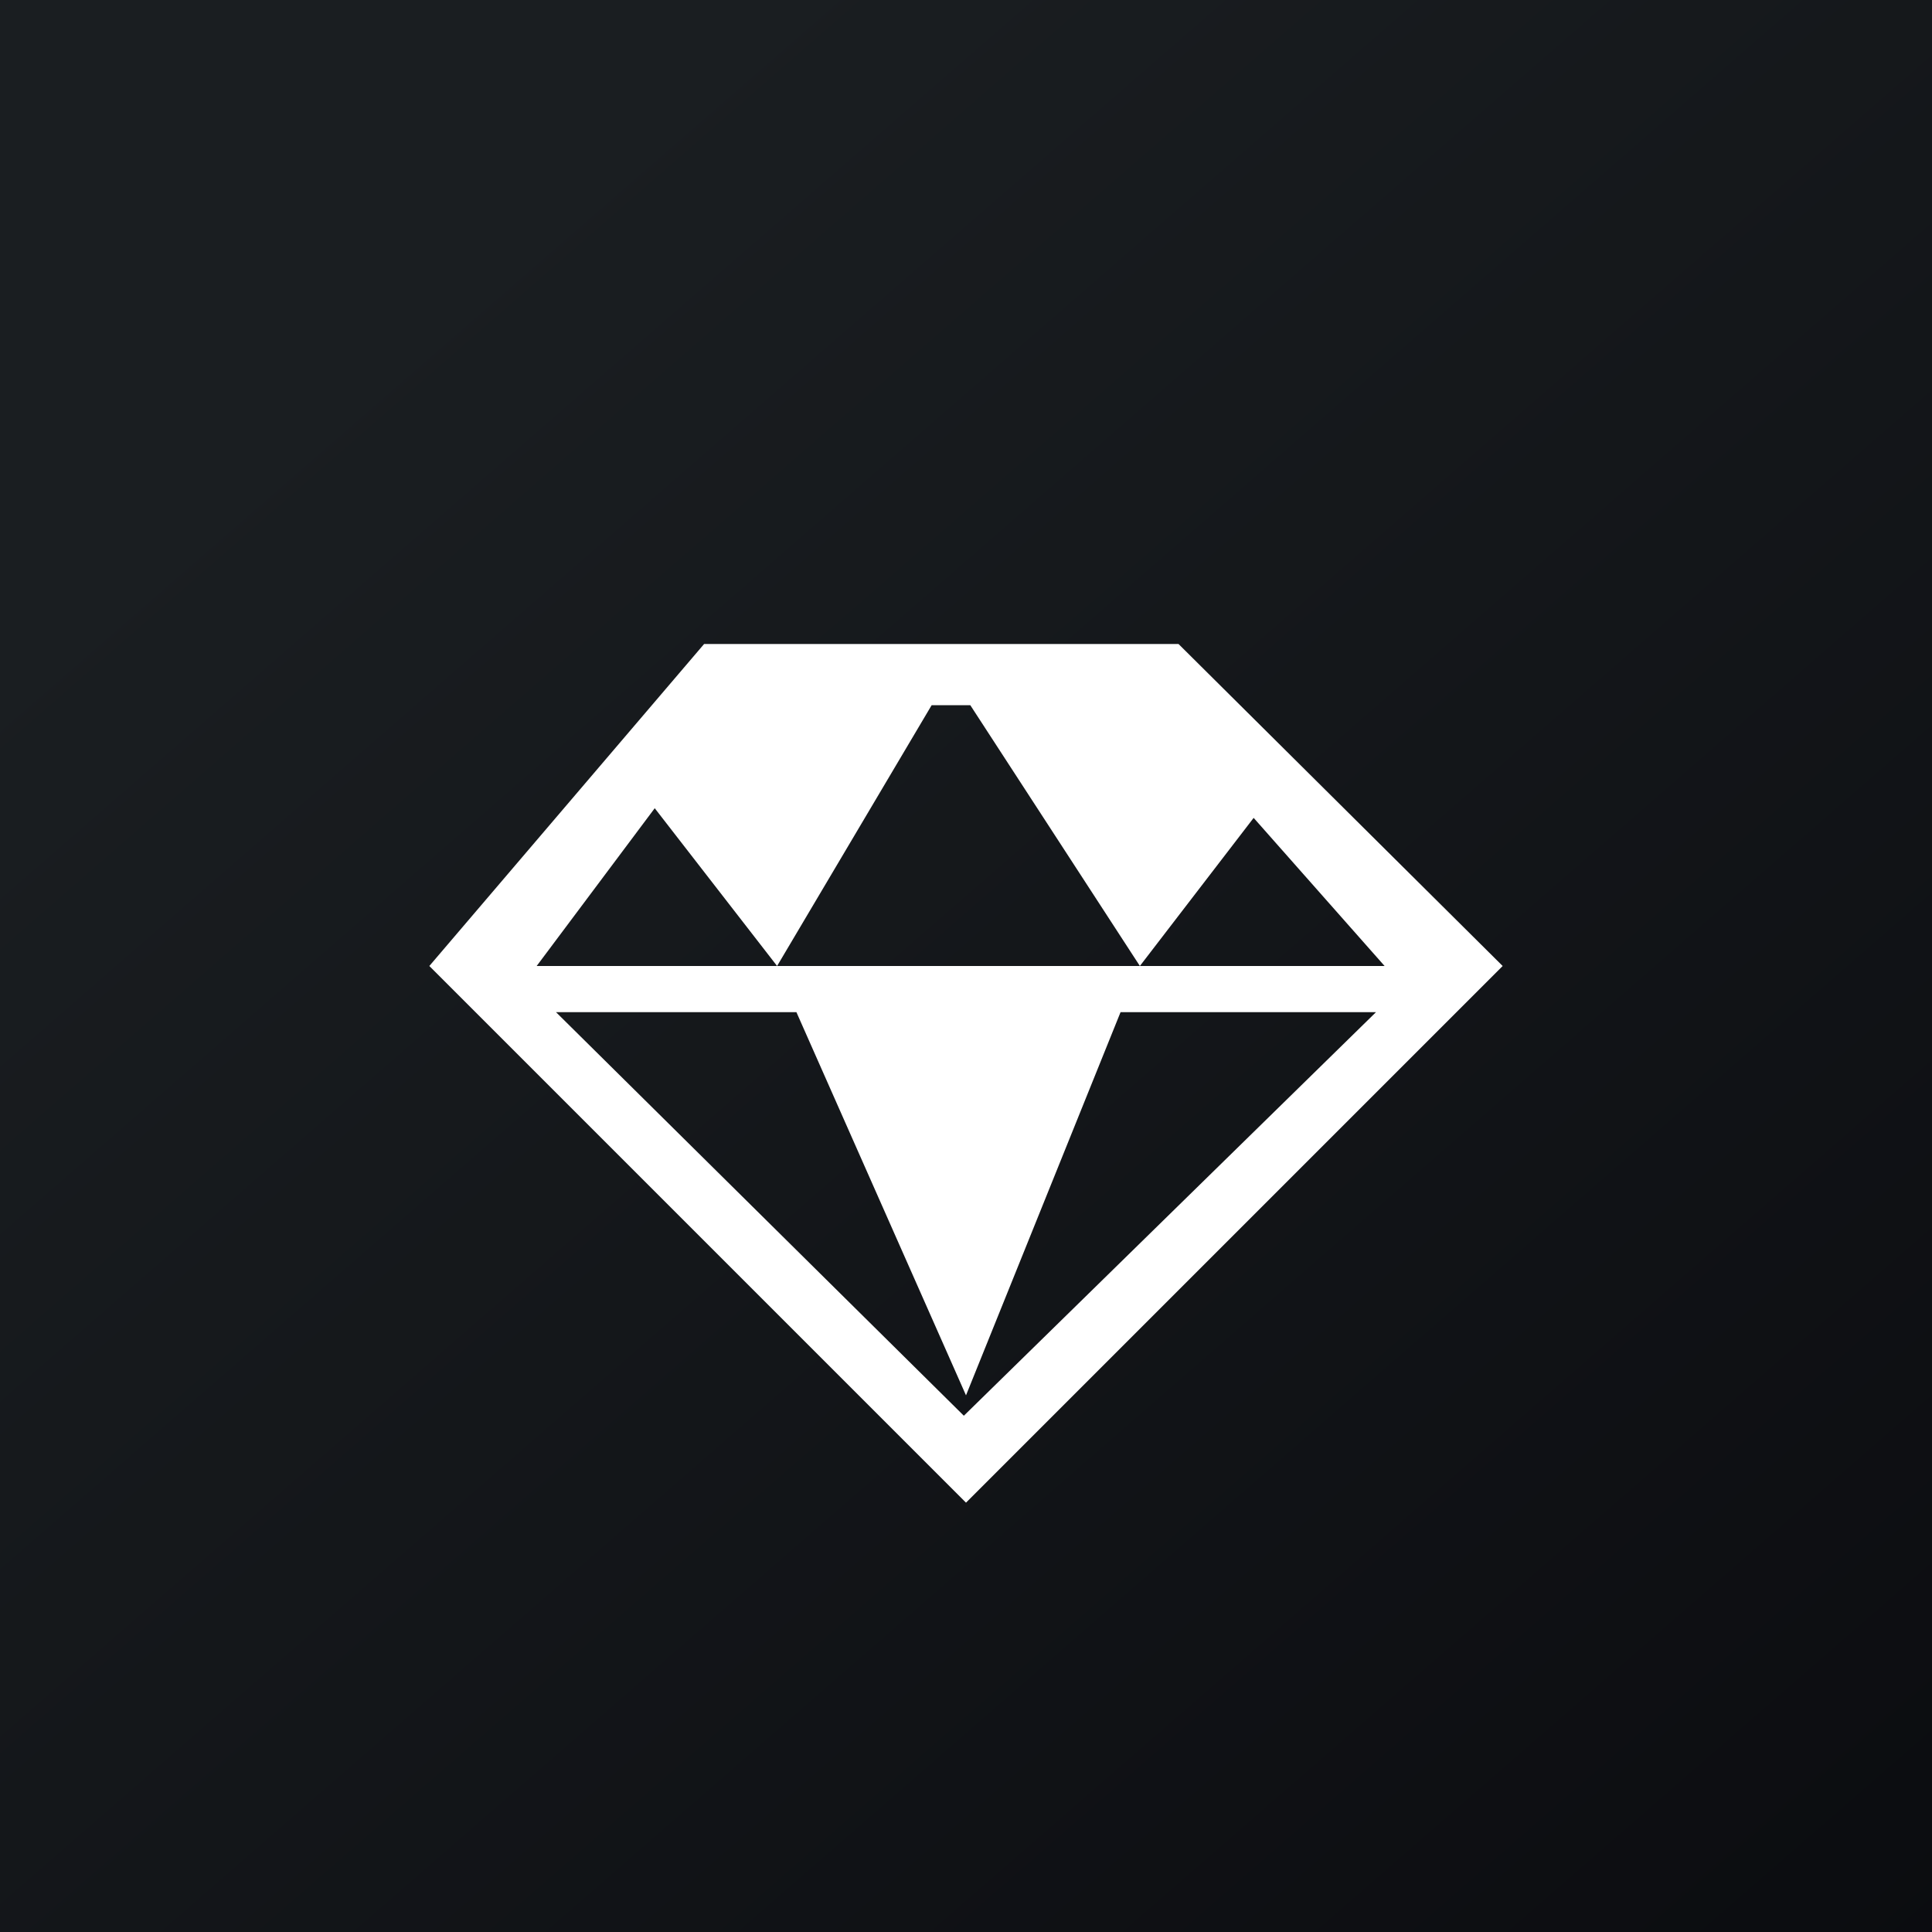 <!-- by TradingView --><svg width="18" height="18" viewBox="0 0 18 18" xmlns="http://www.w3.org/2000/svg"><rect x="0" y="0" width="18" height="18" fill="#808080" stroke="none"/><path fill="url(#af1ftrpad)" d="M0 0h18v18H0z"/><path fill-rule="evenodd" d="M10.98 6H6.56L4 9l5 5 5-5-3.02-3ZM6.1 7.53 5 9h2.24L6.1 7.53ZM7.24 9h3.38L9.04 6.57h-.36L7.24 9Zm5.66 0h-2.28l1.06-1.38L12.9 9Zm-2.46.43h2.38l-3.84 3.76-3.8-3.76h2.24L9 13l1.44-3.57Z" fill="#fff"/><defs><linearGradient id="af1ftrpad" x1="3.35" y1="3.12" x2="21.9" y2="24.43" gradientUnits="userSpaceOnUse"><stop stop-color="#1A1E21"/><stop offset="1" stop-color="#06060A"/></linearGradient></defs></svg>